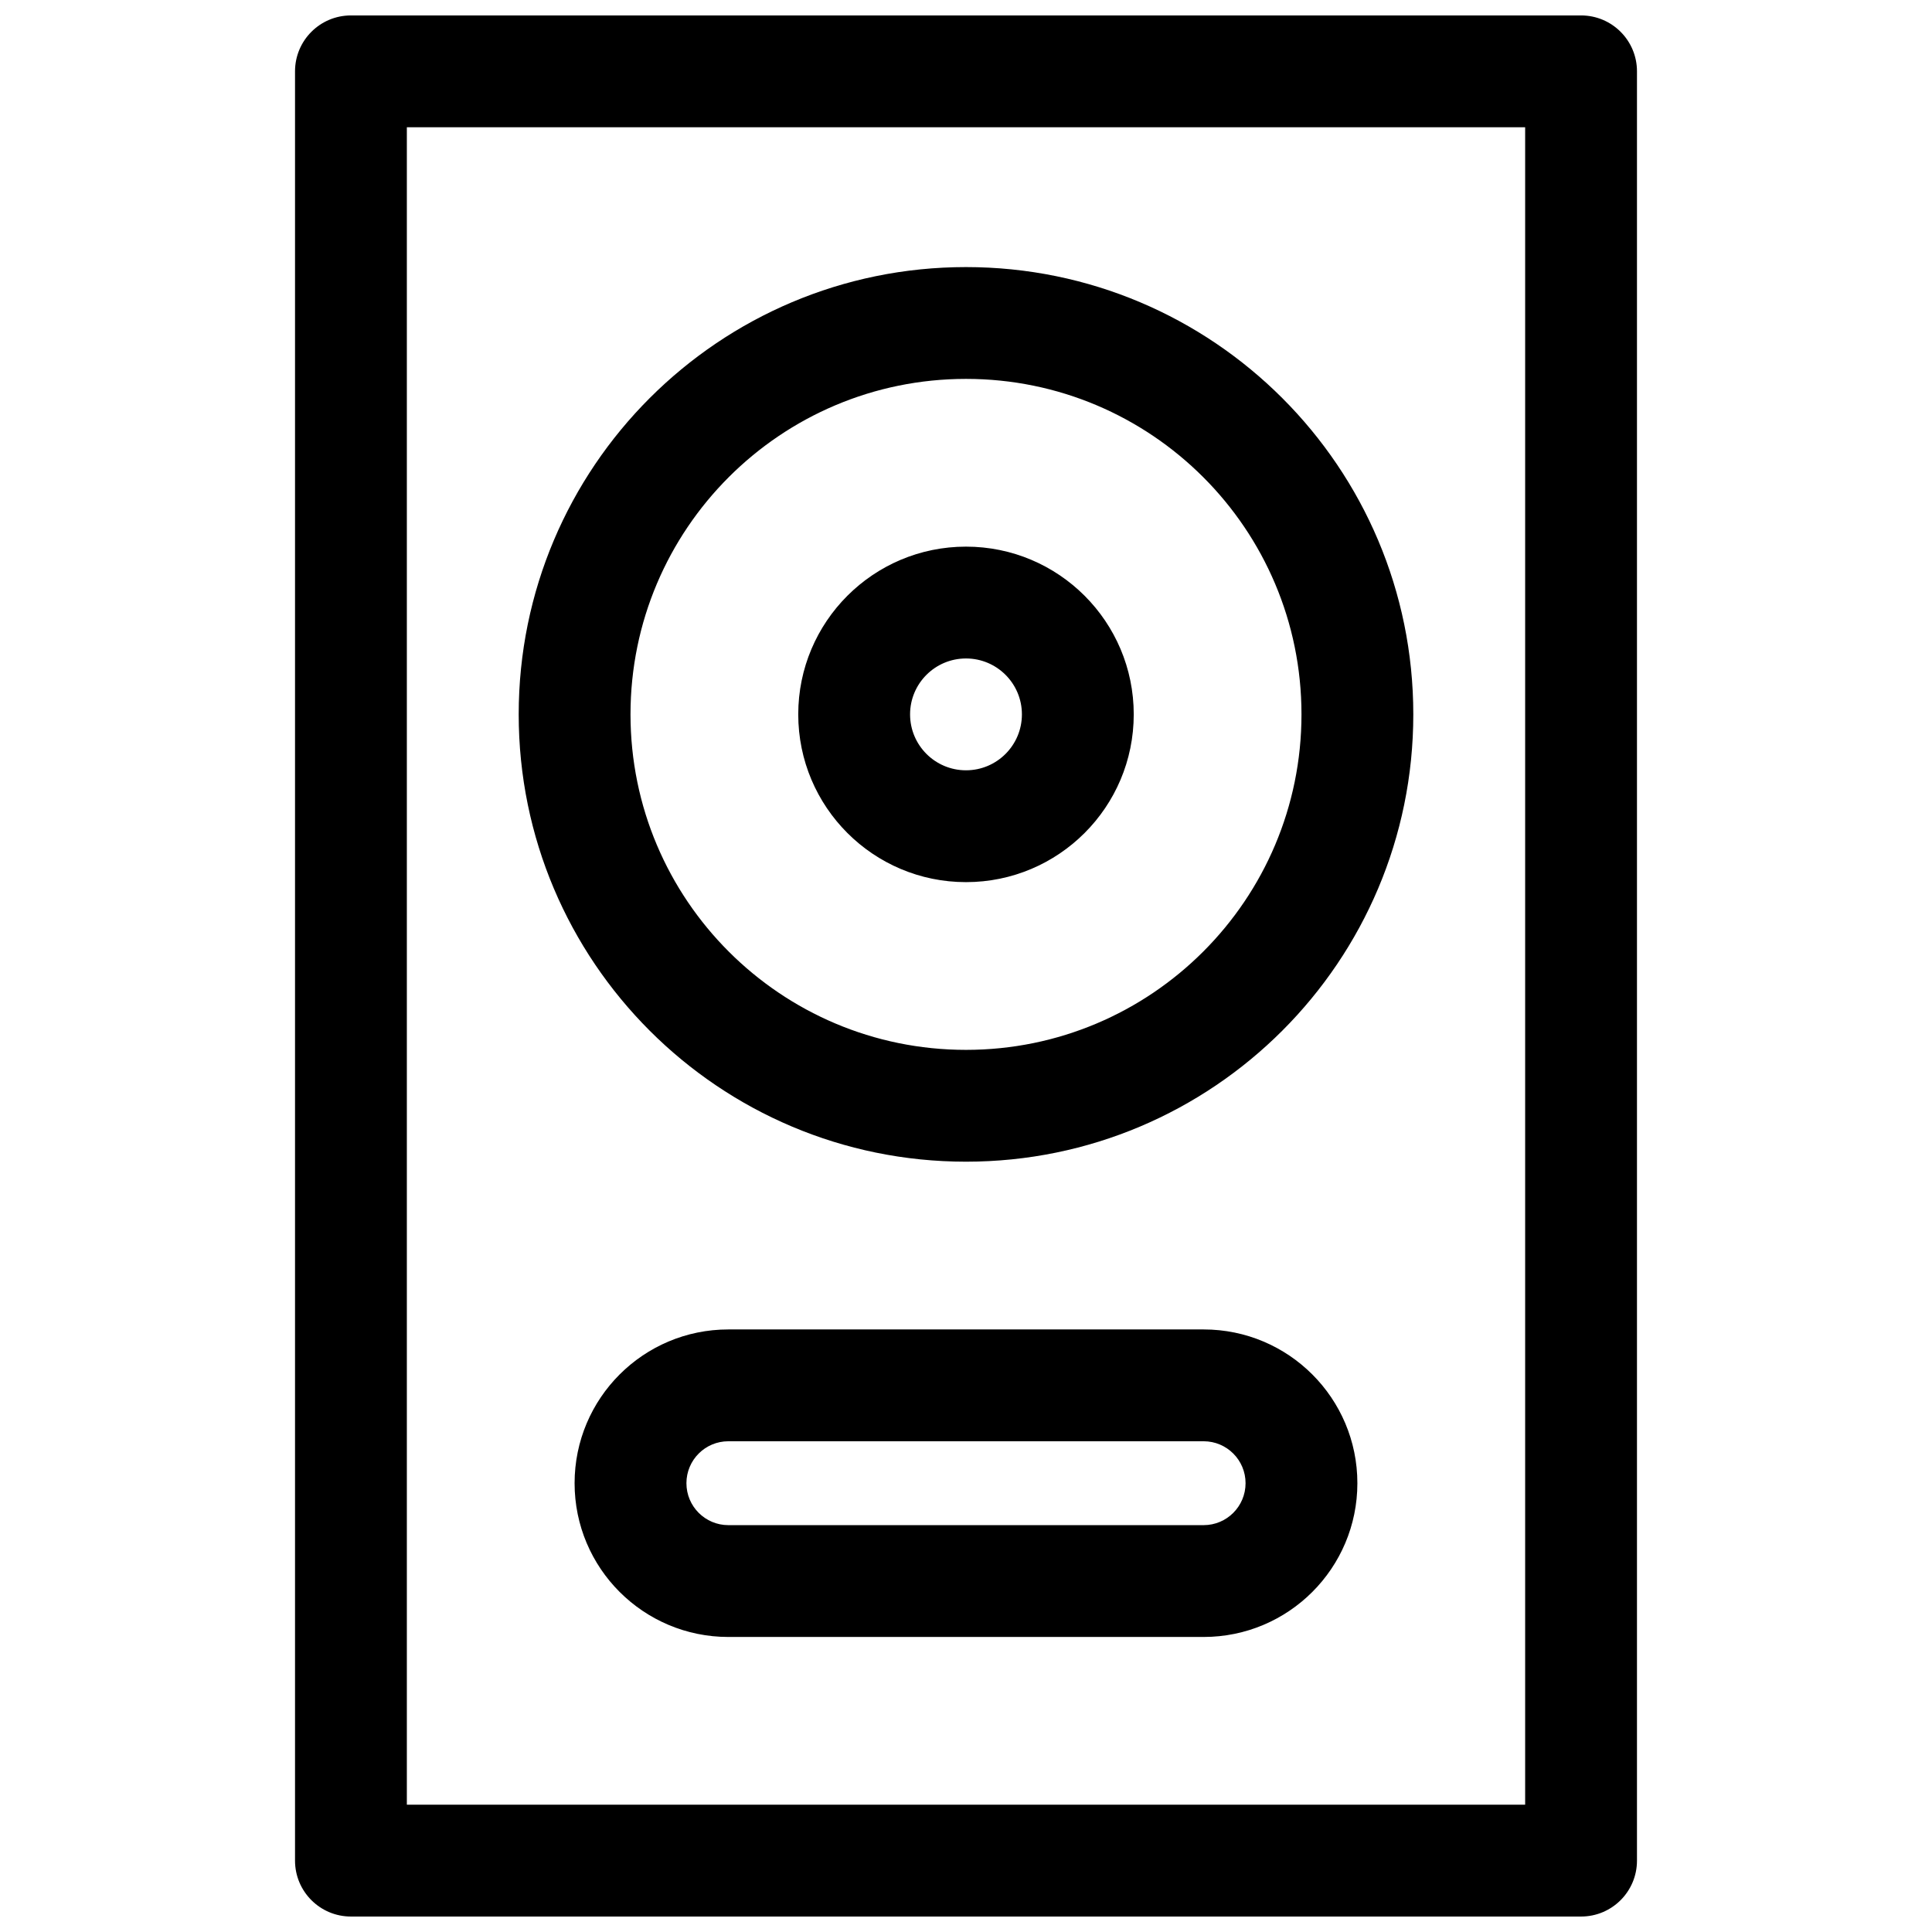 <?xml version="1.0" encoding="UTF-8"?>
<!-- Uploaded to: ICON Repo, www.iconrepo.com, Generator: ICON Repo Mixer Tools -->
<svg width="800px" height="800px" version="1.1" viewBox="144 144 512 512" xmlns="http://www.w3.org/2000/svg">
 <defs>
  <clipPath id="a">
   <path d="m222 148.09h356v503.81h-356z"/>
  </clipPath>
 </defs>
 <g clip-path="url(#a)">
  <path d="m237 148.09h326c8.184 0 14.816 6.633 14.816 14.816v474.18c0 8.184-6.633 14.816-14.816 14.816h-326c-8.184 0-14.816-6.633-14.816-14.816v-474.18c0-8.184 6.633-14.816 14.816-14.816zm14.82 29.637v444.54h296.36v-444.54zm85.203 318.59h125.95c22.504 0 40.746 18.242 40.746 40.746 0 22.508-18.242 40.75-40.746 40.75h-125.95c-22.508 0-40.75-18.242-40.75-40.75 0-22.504 18.242-40.746 40.75-40.746zm0 29.633c-6.141 0-11.113 4.977-11.113 11.113 0 6.141 4.973 11.117 11.113 11.117h125.95c6.137 0 11.113-4.977 11.113-11.117 0-6.137-4.977-11.113-11.113-11.113zm62.977-74.09c-65.473 0-118.54-53.07-118.54-118.54 0-65.469 53.07-118.54 118.54-118.54 65.469 0 118.54 53.074 118.54 118.54 0 65.473-53.074 118.54-118.54 118.54zm0-29.633c49.102 0 88.906-39.805 88.906-88.91 0-49.102-39.805-88.906-88.906-88.906-49.105 0-88.91 39.805-88.91 88.906 0 49.105 39.805 88.91 88.91 88.91zm0-44.453c-24.551 0-44.457-19.906-44.457-44.457 0-24.551 19.906-44.453 44.457-44.453s44.453 19.902 44.453 44.453c0 24.551-19.902 44.457-44.453 44.457zm0-29.637c8.184 0 14.816-6.637 14.816-14.82s-6.633-14.816-14.816-14.816-14.82 6.633-14.82 14.816 6.637 14.82 14.82 14.82z"/>
 </g>
</svg>